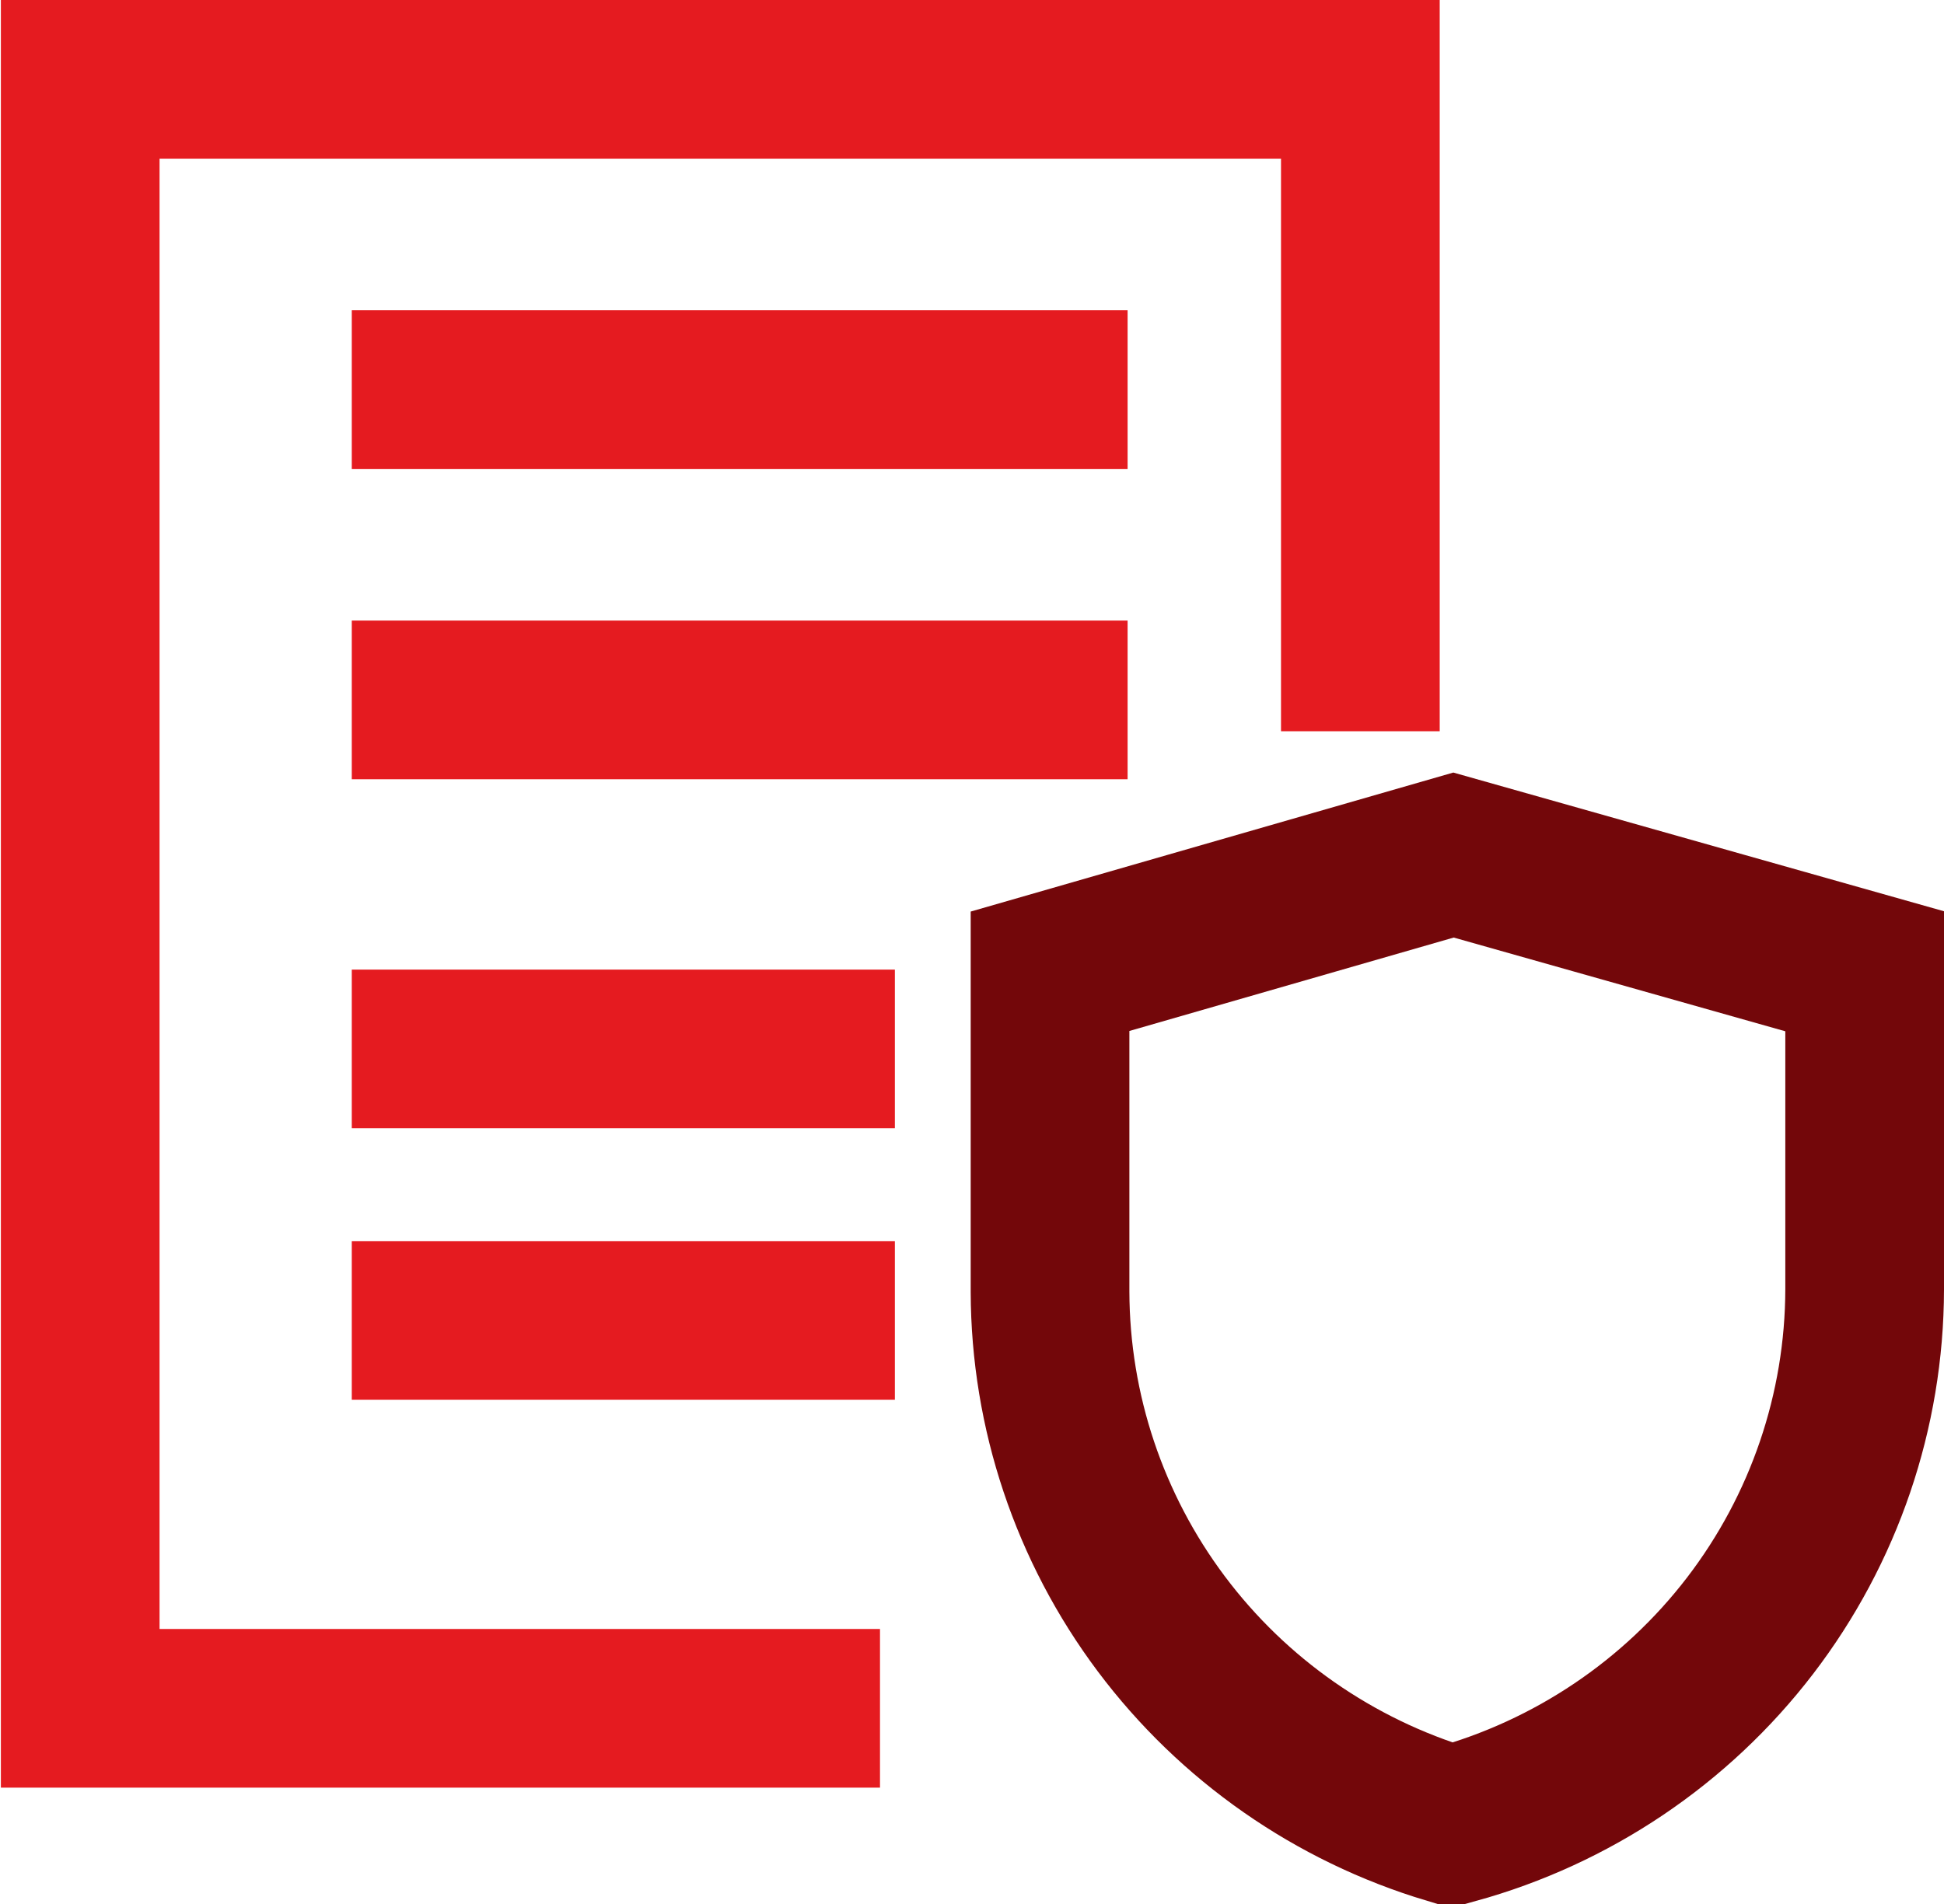 <?xml version="1.0" encoding="UTF-8"?> <svg xmlns="http://www.w3.org/2000/svg" width="49" height="48" viewBox="0 0 49 48" fill="none"> <path d="M22.181 43.067H2.022V2H34.289V18.435" stroke="#E51B20" stroke-width="4" stroke-miterlimit="10"></path> <path d="M8.867 9.822H28.422" stroke="#E51B20" stroke-width="4" stroke-miterlimit="10"></path> <path d="M8.867 17.645H28.422" stroke="#E51B20" stroke-width="4" stroke-miterlimit="10"></path> <path d="M8.867 26.444H22.556" stroke="#E51B20" stroke-width="4" stroke-miterlimit="10"></path> <path d="M8.867 33.289H22.556" stroke="#E51B20" stroke-width="4" stroke-miterlimit="10"></path> <path d="M36.658 46H36.529C33.627 45.129 31.082 43.354 29.27 40.936C27.459 38.518 26.476 35.585 26.467 32.57V24.486L36.637 21.556L47 24.486V32.505C46.994 35.569 45.98 38.547 44.113 40.984C42.245 43.421 39.627 45.183 36.658 46Z" stroke="#73070A" stroke-width="4" stroke-miterlimit="10"></path> </svg> 